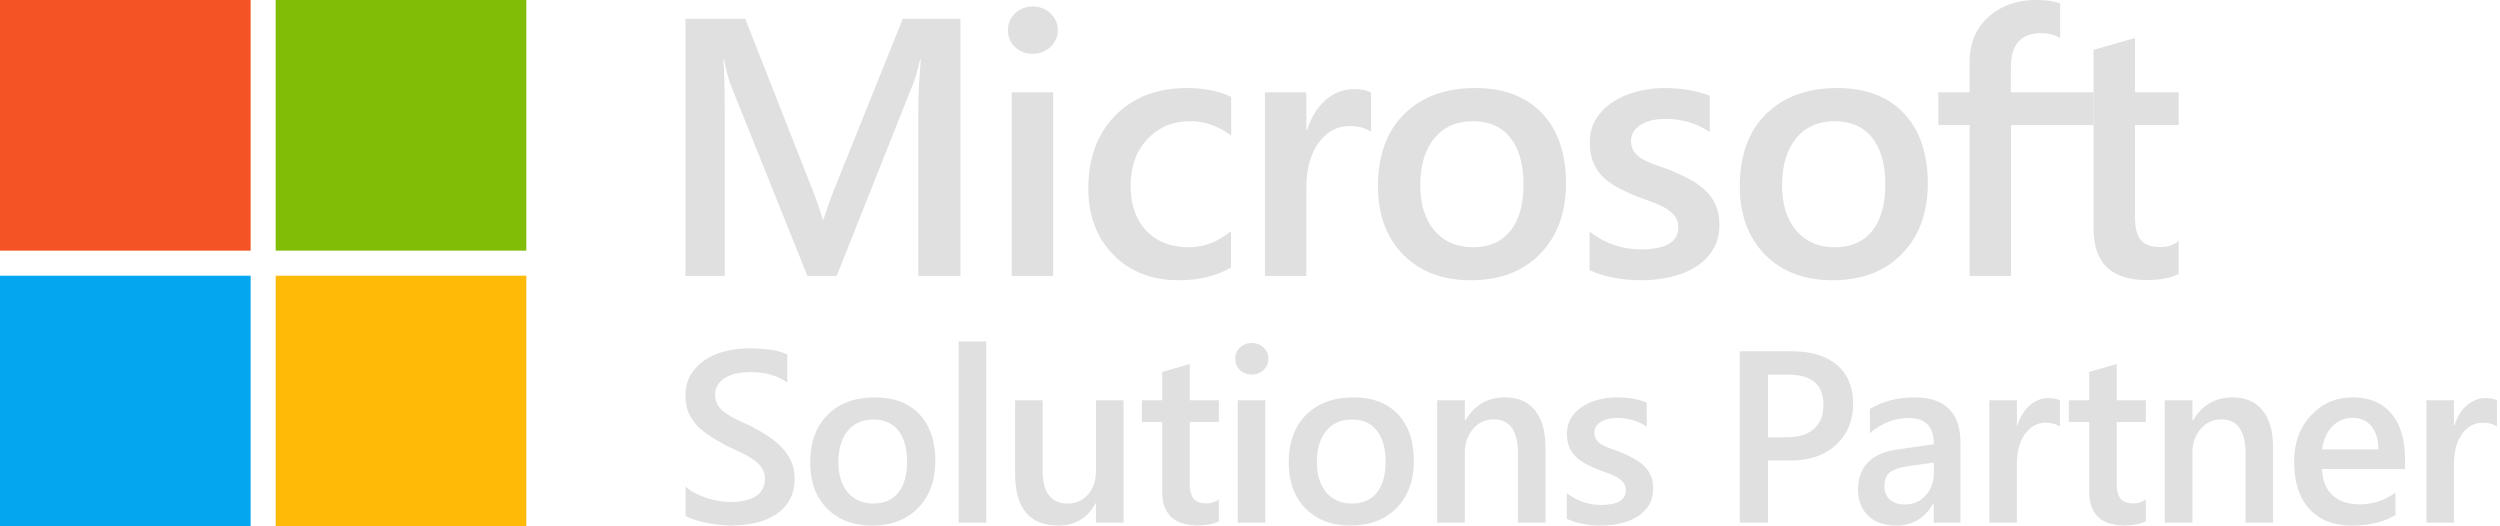 <svg width="171" height="36" viewBox="0 0 171 36" fill="none" xmlns="http://www.w3.org/2000/svg">
<path d="M0 0H17.143V17.143H0V0Z" fill="#F35325"/>
<path d="M18.857 0H36V17.143H18.857V0Z" fill="#81BC06"/>
<path d="M0 18.857H17.143V36H0V18.857Z" fill="#05A6F0"/>
<path d="M18.857 18.857H36V36H18.857V18.857Z" fill="#FFBA08"/>
<path d="M65.694 18.874H62.812V7.493C62.812 6.561 62.869 5.421 62.983 4.072H62.934C62.755 4.84 62.596 5.392 62.457 5.727L57.23 18.874H55.227L49.987 5.825C49.84 5.441 49.685 4.857 49.522 4.072H49.474C49.539 4.775 49.571 5.923 49.571 7.518V18.874H46.884V1.288H50.976L55.581 13C55.931 13.899 56.159 14.569 56.265 15.011H56.326C56.627 14.087 56.871 13.4 57.059 12.951L61.749 1.288H65.694V18.874Z" fill="#E0E0E0"/>
<path d="M70.629 3.679C70.165 3.679 69.766 3.528 69.432 3.225C69.107 2.923 68.944 2.539 68.944 2.073C68.944 1.607 69.107 1.218 69.432 0.908C69.766 0.597 70.165 0.442 70.629 0.442C71.11 0.442 71.517 0.597 71.851 0.908C72.185 1.218 72.352 1.607 72.352 2.073C72.352 2.514 72.185 2.894 71.851 3.213C71.517 3.524 71.11 3.679 70.629 3.679ZM72.034 18.874H69.2V6.316H72.034V18.874Z" fill="#E0E0E0"/>
<path d="M84.2 18.298C83.198 18.878 82.014 19.169 80.646 19.169C78.789 19.169 77.291 18.588 76.151 17.427C75.011 16.258 74.441 14.745 74.441 12.889C74.441 10.821 75.051 9.161 76.273 7.91C77.502 6.651 79.143 6.022 81.195 6.022C82.335 6.022 83.341 6.222 84.212 6.623V9.272C83.341 8.617 82.413 8.29 81.427 8.29C80.23 8.29 79.249 8.699 78.484 9.517C77.718 10.326 77.335 11.389 77.335 12.705C77.335 14.005 77.694 15.031 78.41 15.784C79.135 16.536 80.104 16.912 81.317 16.912C82.335 16.912 83.296 16.548 84.2 15.82V18.298Z" fill="#E0E0E0"/>
<path d="M93.776 9.026C93.434 8.756 92.942 8.622 92.299 8.622C91.46 8.622 90.76 9.002 90.198 9.762C89.636 10.522 89.355 11.557 89.355 12.865V18.874H86.521V6.316H89.355V8.904H89.404C89.681 8.021 90.104 7.334 90.674 6.843C91.252 6.345 91.895 6.095 92.604 6.095C93.117 6.095 93.508 6.173 93.776 6.328V9.026Z" fill="#E0E0E0"/>
<path d="M100.605 19.169C98.675 19.169 97.132 18.584 95.976 17.415C94.828 16.237 94.253 14.68 94.253 12.742C94.253 10.633 94.852 8.985 96.049 7.8C97.254 6.614 98.874 6.022 100.91 6.022C102.865 6.022 104.387 6.598 105.478 7.751C106.57 8.904 107.115 10.502 107.115 12.546C107.115 14.549 106.525 16.156 105.344 17.366C104.171 18.568 102.592 19.169 100.605 19.169ZM100.739 8.29C99.632 8.29 98.756 8.679 98.113 9.455C97.47 10.232 97.148 11.303 97.148 12.669C97.148 13.985 97.474 15.023 98.125 15.784C98.777 16.536 99.648 16.912 100.739 16.912C101.855 16.912 102.71 16.54 103.304 15.796C103.907 15.052 104.208 13.993 104.208 12.62C104.208 11.238 103.907 10.171 103.304 9.419C102.71 8.666 101.855 8.29 100.739 8.29Z" fill="#E0E0E0"/>
<path d="M108.728 18.482V15.845C109.786 16.654 110.955 17.059 112.233 17.059C113.943 17.059 114.798 16.552 114.798 15.538C114.798 15.252 114.725 15.011 114.579 14.815C114.432 14.61 114.232 14.431 113.98 14.275C113.736 14.12 113.443 13.981 113.101 13.858C112.767 13.736 112.392 13.597 111.977 13.441C111.464 13.237 111 13.02 110.584 12.791C110.177 12.562 109.835 12.305 109.558 12.019C109.29 11.724 109.086 11.393 108.948 11.025C108.809 10.657 108.74 10.228 108.74 9.738C108.74 9.133 108.883 8.601 109.168 8.143C109.453 7.677 109.835 7.289 110.316 6.978C110.796 6.659 111.342 6.422 111.952 6.267C112.563 6.103 113.194 6.022 113.846 6.022C115.002 6.022 116.036 6.197 116.948 6.549V9.039C116.069 8.433 115.059 8.131 113.919 8.131C113.561 8.131 113.235 8.168 112.942 8.241C112.657 8.315 112.413 8.417 112.209 8.548C112.005 8.679 111.847 8.838 111.733 9.026C111.619 9.206 111.562 9.406 111.562 9.627C111.562 9.897 111.619 10.126 111.733 10.314C111.847 10.502 112.014 10.67 112.233 10.817C112.461 10.956 112.73 11.087 113.04 11.209C113.357 11.324 113.719 11.45 114.127 11.589C114.664 11.81 115.145 12.035 115.568 12.264C116 12.493 116.366 12.755 116.667 13.049C116.969 13.335 117.201 13.67 117.363 14.054C117.526 14.431 117.608 14.88 117.608 15.403C117.608 16.041 117.461 16.597 117.168 17.071C116.875 17.546 116.484 17.938 115.995 18.249C115.507 18.559 114.941 18.788 114.298 18.936C113.662 19.091 112.991 19.169 112.282 19.169C110.914 19.169 109.729 18.94 108.728 18.482Z" fill="#E0E0E0"/>
<path d="M125.352 19.169C123.422 19.169 121.879 18.584 120.723 17.415C119.575 16.237 119.001 14.68 119.001 12.742C119.001 10.633 119.599 8.985 120.796 7.8C122.001 6.614 123.622 6.022 125.657 6.022C127.612 6.022 129.135 6.598 130.226 7.751C131.317 8.904 131.862 10.502 131.862 12.546C131.862 14.549 131.272 16.156 130.091 17.366C128.919 18.568 127.339 19.169 125.352 19.169ZM125.486 8.29C124.379 8.29 123.504 8.679 122.86 9.455C122.217 10.232 121.895 11.303 121.895 12.669C121.895 13.985 122.221 15.023 122.873 15.784C123.524 16.536 124.395 16.912 125.486 16.912C126.602 16.912 127.457 16.54 128.052 15.796C128.654 15.052 128.955 13.993 128.955 12.62C128.955 11.238 128.654 10.171 128.052 9.419C127.457 8.666 126.602 8.29 125.486 8.29Z" fill="#E0E0E0"/>
<path d="M140.914 2.6C140.531 2.379 140.095 2.269 139.607 2.269C138.231 2.269 137.543 3.05 137.543 4.611V6.316H143.198V8.548H137.555V18.874H134.721V8.548H132.584V6.316H134.721V4.28C134.721 2.956 135.153 1.913 136.016 1.153C136.879 0.384 137.958 0 139.253 0C139.953 0 140.507 0.078 140.914 0.233V2.6Z" fill="#E0E0E0"/>
<path d="M149.025 18.739C148.471 19.017 147.742 19.156 146.838 19.156C144.412 19.156 143.198 17.987 143.198 15.649V8.548V6.316V3.409L146.032 2.6V6.316H149.025V8.548H146.032V14.827C146.032 15.571 146.166 16.102 146.435 16.421C146.704 16.74 147.152 16.9 147.779 16.9C148.259 16.9 148.674 16.761 149.025 16.483V18.739Z" fill="#E0E0E0"/>
<path d="M46.892 35.283V33.28C47.071 33.444 47.282 33.591 47.526 33.722C47.775 33.852 48.038 33.964 48.315 34.057C48.591 34.144 48.867 34.212 49.144 34.261C49.42 34.31 49.675 34.335 49.907 34.335C50.72 34.335 51.324 34.199 51.72 33.926C52.121 33.654 52.321 33.258 52.321 32.741C52.321 32.463 52.254 32.223 52.118 32.021C51.988 31.814 51.804 31.626 51.566 31.457C51.327 31.288 51.045 31.127 50.72 30.975C50.401 30.817 50.056 30.653 49.688 30.484C49.293 30.271 48.924 30.056 48.583 29.838C48.241 29.62 47.943 29.38 47.689 29.119C47.44 28.852 47.242 28.552 47.095 28.219C46.955 27.887 46.884 27.497 46.884 27.05C46.884 26.5 47.006 26.023 47.25 25.619C47.499 25.21 47.824 24.875 48.225 24.614C48.632 24.347 49.092 24.15 49.607 24.025C50.122 23.894 50.647 23.829 51.184 23.829C52.403 23.829 53.291 23.968 53.849 24.246V26.167C53.188 25.687 52.338 25.448 51.297 25.448C51.01 25.448 50.723 25.475 50.436 25.529C50.154 25.584 49.899 25.674 49.672 25.799C49.45 25.925 49.268 26.085 49.127 26.282C48.986 26.478 48.916 26.715 48.916 26.993C48.916 27.255 48.97 27.481 49.078 27.672C49.187 27.862 49.344 28.037 49.55 28.195C49.761 28.353 50.016 28.508 50.314 28.661C50.617 28.808 50.967 28.969 51.362 29.143C51.769 29.356 52.151 29.579 52.508 29.814C52.871 30.048 53.188 30.307 53.459 30.59C53.736 30.874 53.952 31.19 54.109 31.539C54.272 31.882 54.353 32.275 54.353 32.716C54.353 33.31 54.234 33.812 53.996 34.22C53.757 34.629 53.435 34.962 53.029 35.218C52.627 35.474 52.164 35.659 51.639 35.774C51.113 35.888 50.558 35.946 49.972 35.946C49.778 35.946 49.536 35.929 49.249 35.897C48.968 35.869 48.678 35.826 48.38 35.766C48.082 35.711 47.8 35.643 47.534 35.561C47.269 35.48 47.055 35.387 46.892 35.283Z" fill="#E0E0E0"/>
<path d="M59.645 35.946C58.36 35.946 57.334 35.556 56.564 34.776C55.8 33.992 55.418 32.953 55.418 31.661C55.418 30.255 55.816 29.157 56.613 28.366C57.415 27.576 58.493 27.181 59.848 27.181C61.148 27.181 62.161 27.565 62.887 28.334C63.613 29.102 63.977 30.168 63.977 31.53C63.977 32.866 63.584 33.937 62.798 34.744C62.018 35.545 60.967 35.946 59.645 35.946ZM59.734 28.694C58.997 28.694 58.415 28.952 57.986 29.47C57.559 29.988 57.344 30.702 57.344 31.612C57.344 32.49 57.561 33.182 57.995 33.689C58.428 34.19 59.008 34.441 59.734 34.441C60.476 34.441 61.045 34.193 61.441 33.697C61.842 33.201 62.042 32.495 62.042 31.58C62.042 30.658 61.842 29.947 61.441 29.446C61.045 28.944 60.476 28.694 59.734 28.694Z" fill="#E0E0E0"/>
<path d="M67.463 35.749H65.57V23.355H67.463V35.749Z" fill="#E0E0E0"/>
<path d="M76.851 35.749H74.965V34.425H74.933C74.386 35.439 73.535 35.946 72.381 35.946C70.414 35.946 69.431 34.757 69.431 32.381V27.377H71.316V32.185C71.316 33.689 71.893 34.441 73.047 34.441C73.605 34.441 74.063 34.234 74.421 33.82C74.784 33.406 74.965 32.863 74.965 32.193V27.377H76.851V35.749Z" fill="#E0E0E0"/>
<path d="M83.37 35.659C83.001 35.845 82.516 35.937 81.915 35.937C80.3 35.937 79.493 35.158 79.493 33.599V28.865H78.103V27.377H79.493V25.439L81.378 24.9V27.377H83.37V28.865H81.378V33.051C81.378 33.547 81.468 33.901 81.647 34.114C81.825 34.327 82.123 34.433 82.54 34.433C82.86 34.433 83.136 34.34 83.37 34.155V35.659Z" fill="#E0E0E0"/>
<path d="M85.613 25.619C85.304 25.619 85.039 25.518 84.817 25.317C84.6 25.115 84.491 24.859 84.491 24.548C84.491 24.238 84.6 23.979 84.817 23.772C85.039 23.564 85.304 23.461 85.613 23.461C85.933 23.461 86.204 23.564 86.426 23.772C86.648 23.979 86.759 24.238 86.759 24.548C86.759 24.843 86.648 25.096 86.426 25.309C86.204 25.516 85.933 25.619 85.613 25.619ZM86.548 35.749H84.662V27.377H86.548V35.749Z" fill="#E0E0E0"/>
<path d="M92.375 35.946C91.091 35.946 90.064 35.556 89.295 34.776C88.531 33.992 88.149 32.953 88.149 31.661C88.149 30.255 88.547 29.157 89.344 28.366C90.146 27.576 91.224 27.181 92.579 27.181C93.879 27.181 94.892 27.565 95.618 28.334C96.344 29.102 96.707 30.168 96.707 31.53C96.707 32.866 96.314 33.937 95.529 34.744C94.749 35.545 93.697 35.946 92.375 35.946ZM92.465 28.694C91.728 28.694 91.145 28.952 90.717 29.47C90.289 29.988 90.075 30.702 90.075 31.612C90.075 32.49 90.292 33.182 90.725 33.689C91.159 34.19 91.739 34.441 92.465 34.441C93.207 34.441 93.776 34.193 94.171 33.697C94.573 33.201 94.773 32.495 94.773 31.58C94.773 30.658 94.573 29.947 94.171 29.446C93.776 28.944 93.207 28.694 92.465 28.694Z" fill="#E0E0E0"/>
<path d="M105.713 35.749H103.827V31.032C103.827 29.468 103.277 28.685 102.177 28.685C101.603 28.685 101.129 28.903 100.755 29.339C100.381 29.77 100.194 30.315 100.194 30.975V35.749H98.301V27.377H100.194V28.767H100.227C100.85 27.71 101.749 27.181 102.925 27.181C103.83 27.181 104.521 27.478 104.998 28.072C105.474 28.661 105.713 29.514 105.713 30.631V35.749Z" fill="#E0E0E0"/>
<path d="M107.168 35.488V33.73C107.872 34.27 108.65 34.539 109.501 34.539C110.638 34.539 111.207 34.201 111.207 33.526C111.207 33.335 111.159 33.174 111.061 33.043C110.963 32.907 110.831 32.787 110.663 32.683C110.5 32.58 110.305 32.487 110.078 32.405C109.855 32.324 109.606 32.231 109.33 32.127C108.988 31.991 108.68 31.847 108.403 31.694C108.132 31.541 107.905 31.37 107.721 31.179C107.542 30.983 107.406 30.762 107.314 30.517C107.222 30.271 107.176 29.985 107.176 29.658C107.176 29.255 107.271 28.901 107.461 28.595C107.65 28.285 107.905 28.026 108.225 27.819C108.544 27.606 108.907 27.448 109.314 27.344C109.72 27.235 110.14 27.181 110.573 27.181C111.343 27.181 112.031 27.298 112.638 27.532V29.192C112.053 28.789 111.381 28.587 110.622 28.587C110.384 28.587 110.167 28.612 109.972 28.661C109.782 28.71 109.62 28.778 109.484 28.865C109.349 28.952 109.243 29.059 109.167 29.184C109.091 29.304 109.054 29.438 109.054 29.585C109.054 29.765 109.091 29.917 109.167 30.043C109.243 30.168 109.354 30.28 109.501 30.378C109.652 30.47 109.831 30.558 110.037 30.639C110.248 30.716 110.489 30.8 110.76 30.893C111.118 31.04 111.438 31.19 111.719 31.343C112.006 31.495 112.25 31.669 112.451 31.866C112.651 32.056 112.806 32.28 112.914 32.536C113.022 32.787 113.077 33.087 113.077 33.435C113.077 33.861 112.979 34.231 112.784 34.547C112.589 34.864 112.329 35.125 112.004 35.332C111.679 35.539 111.302 35.692 110.874 35.79C110.451 35.894 110.004 35.946 109.533 35.946C108.623 35.946 107.834 35.793 107.168 35.488Z" fill="#E0E0E0"/>
<path d="M120.928 31.498V35.749H119.002V24.025H122.538C123.876 24.025 124.914 24.338 125.65 24.965C126.387 25.592 126.756 26.475 126.756 27.614C126.756 28.753 126.371 29.686 125.602 30.41C124.832 31.135 123.792 31.498 122.481 31.498H120.928ZM120.928 25.628V29.912H122.18C123.009 29.912 123.64 29.718 124.074 29.331C124.507 28.944 124.724 28.399 124.724 27.696C124.724 26.317 123.927 25.628 122.334 25.628H120.928Z" fill="#E0E0E0"/>
<path d="M134.095 35.749H132.266V34.441H132.234C131.66 35.444 130.817 35.946 129.706 35.946C128.888 35.946 128.246 35.722 127.78 35.275C127.32 34.828 127.089 34.237 127.089 33.501C127.089 31.92 127.994 30.999 129.804 30.738L132.275 30.386C132.275 29.192 131.711 28.595 130.584 28.595C129.593 28.595 128.699 28.939 127.902 29.625V27.966C128.78 27.443 129.793 27.181 130.942 27.181C133.044 27.181 134.095 28.222 134.095 30.304V35.749ZM132.275 31.637L130.527 31.882C129.985 31.953 129.576 32.087 129.3 32.283C129.029 32.474 128.894 32.811 128.894 33.297C128.894 33.651 129.018 33.942 129.267 34.171C129.522 34.395 129.861 34.507 130.283 34.507C130.858 34.507 131.332 34.305 131.706 33.901C132.085 33.493 132.275 32.98 132.275 32.364V31.637Z" fill="#E0E0E0"/>
<path d="M140.898 29.184C140.671 29.004 140.343 28.914 139.915 28.914C139.357 28.914 138.891 29.168 138.517 29.675C138.143 30.181 137.956 30.871 137.956 31.743V35.749H136.07V27.377H137.956V29.102H137.989C138.173 28.514 138.454 28.056 138.834 27.729C139.218 27.396 139.646 27.23 140.118 27.23C140.459 27.23 140.719 27.282 140.898 27.385V29.184Z" fill="#E0E0E0"/>
<path d="M146.775 35.659C146.406 35.845 145.921 35.937 145.32 35.937C143.705 35.937 142.898 35.158 142.898 33.599V28.865H141.508V27.377H142.898V25.439L144.783 24.9V27.377H146.775V28.865H144.783V33.051C144.783 33.547 144.873 33.901 145.052 34.114C145.23 34.327 145.528 34.433 145.946 34.433C146.265 34.433 146.542 34.34 146.775 34.155V35.659Z" fill="#E0E0E0"/>
<path d="M155.479 35.749H153.594V31.032C153.594 29.468 153.044 28.685 151.944 28.685C151.37 28.685 150.896 28.903 150.522 29.339C150.148 29.77 149.961 30.315 149.961 30.975V35.749H148.067V27.377H149.961V28.767H149.993C150.617 27.71 151.516 27.181 152.692 27.181C153.597 27.181 154.287 27.478 154.764 28.072C155.241 28.661 155.479 29.514 155.479 30.631V35.749Z" fill="#E0E0E0"/>
<path d="M164.501 32.078H158.828C158.85 32.852 159.086 33.449 159.535 33.869C159.99 34.288 160.614 34.498 161.405 34.498C162.293 34.498 163.109 34.231 163.851 33.697V35.226C163.092 35.706 162.09 35.946 160.844 35.946C159.619 35.946 158.658 35.567 157.959 34.809C157.265 34.046 156.918 32.975 156.918 31.596C156.918 30.293 157.3 29.233 158.064 28.416C158.834 27.592 159.787 27.181 160.925 27.181C162.063 27.181 162.943 27.549 163.567 28.285C164.19 29.02 164.501 30.043 164.501 31.351V32.078ZM162.681 30.738C162.675 30.056 162.515 29.527 162.201 29.151C161.887 28.77 161.453 28.579 160.901 28.579C160.359 28.579 159.898 28.778 159.519 29.176C159.145 29.574 158.915 30.094 158.828 30.738H162.681Z" fill="#E0E0E0"/>
<path d="M170.792 29.184C170.565 29.004 170.237 28.914 169.809 28.914C169.251 28.914 168.785 29.168 168.411 29.675C168.037 30.181 167.85 30.871 167.85 31.743V35.749H165.964V27.377H167.85V29.102H167.883C168.067 28.514 168.349 28.056 168.728 27.729C169.113 27.396 169.541 27.23 170.012 27.23C170.353 27.23 170.613 27.282 170.792 27.385V29.184Z" fill="#E0E0E0"/>
</svg>
